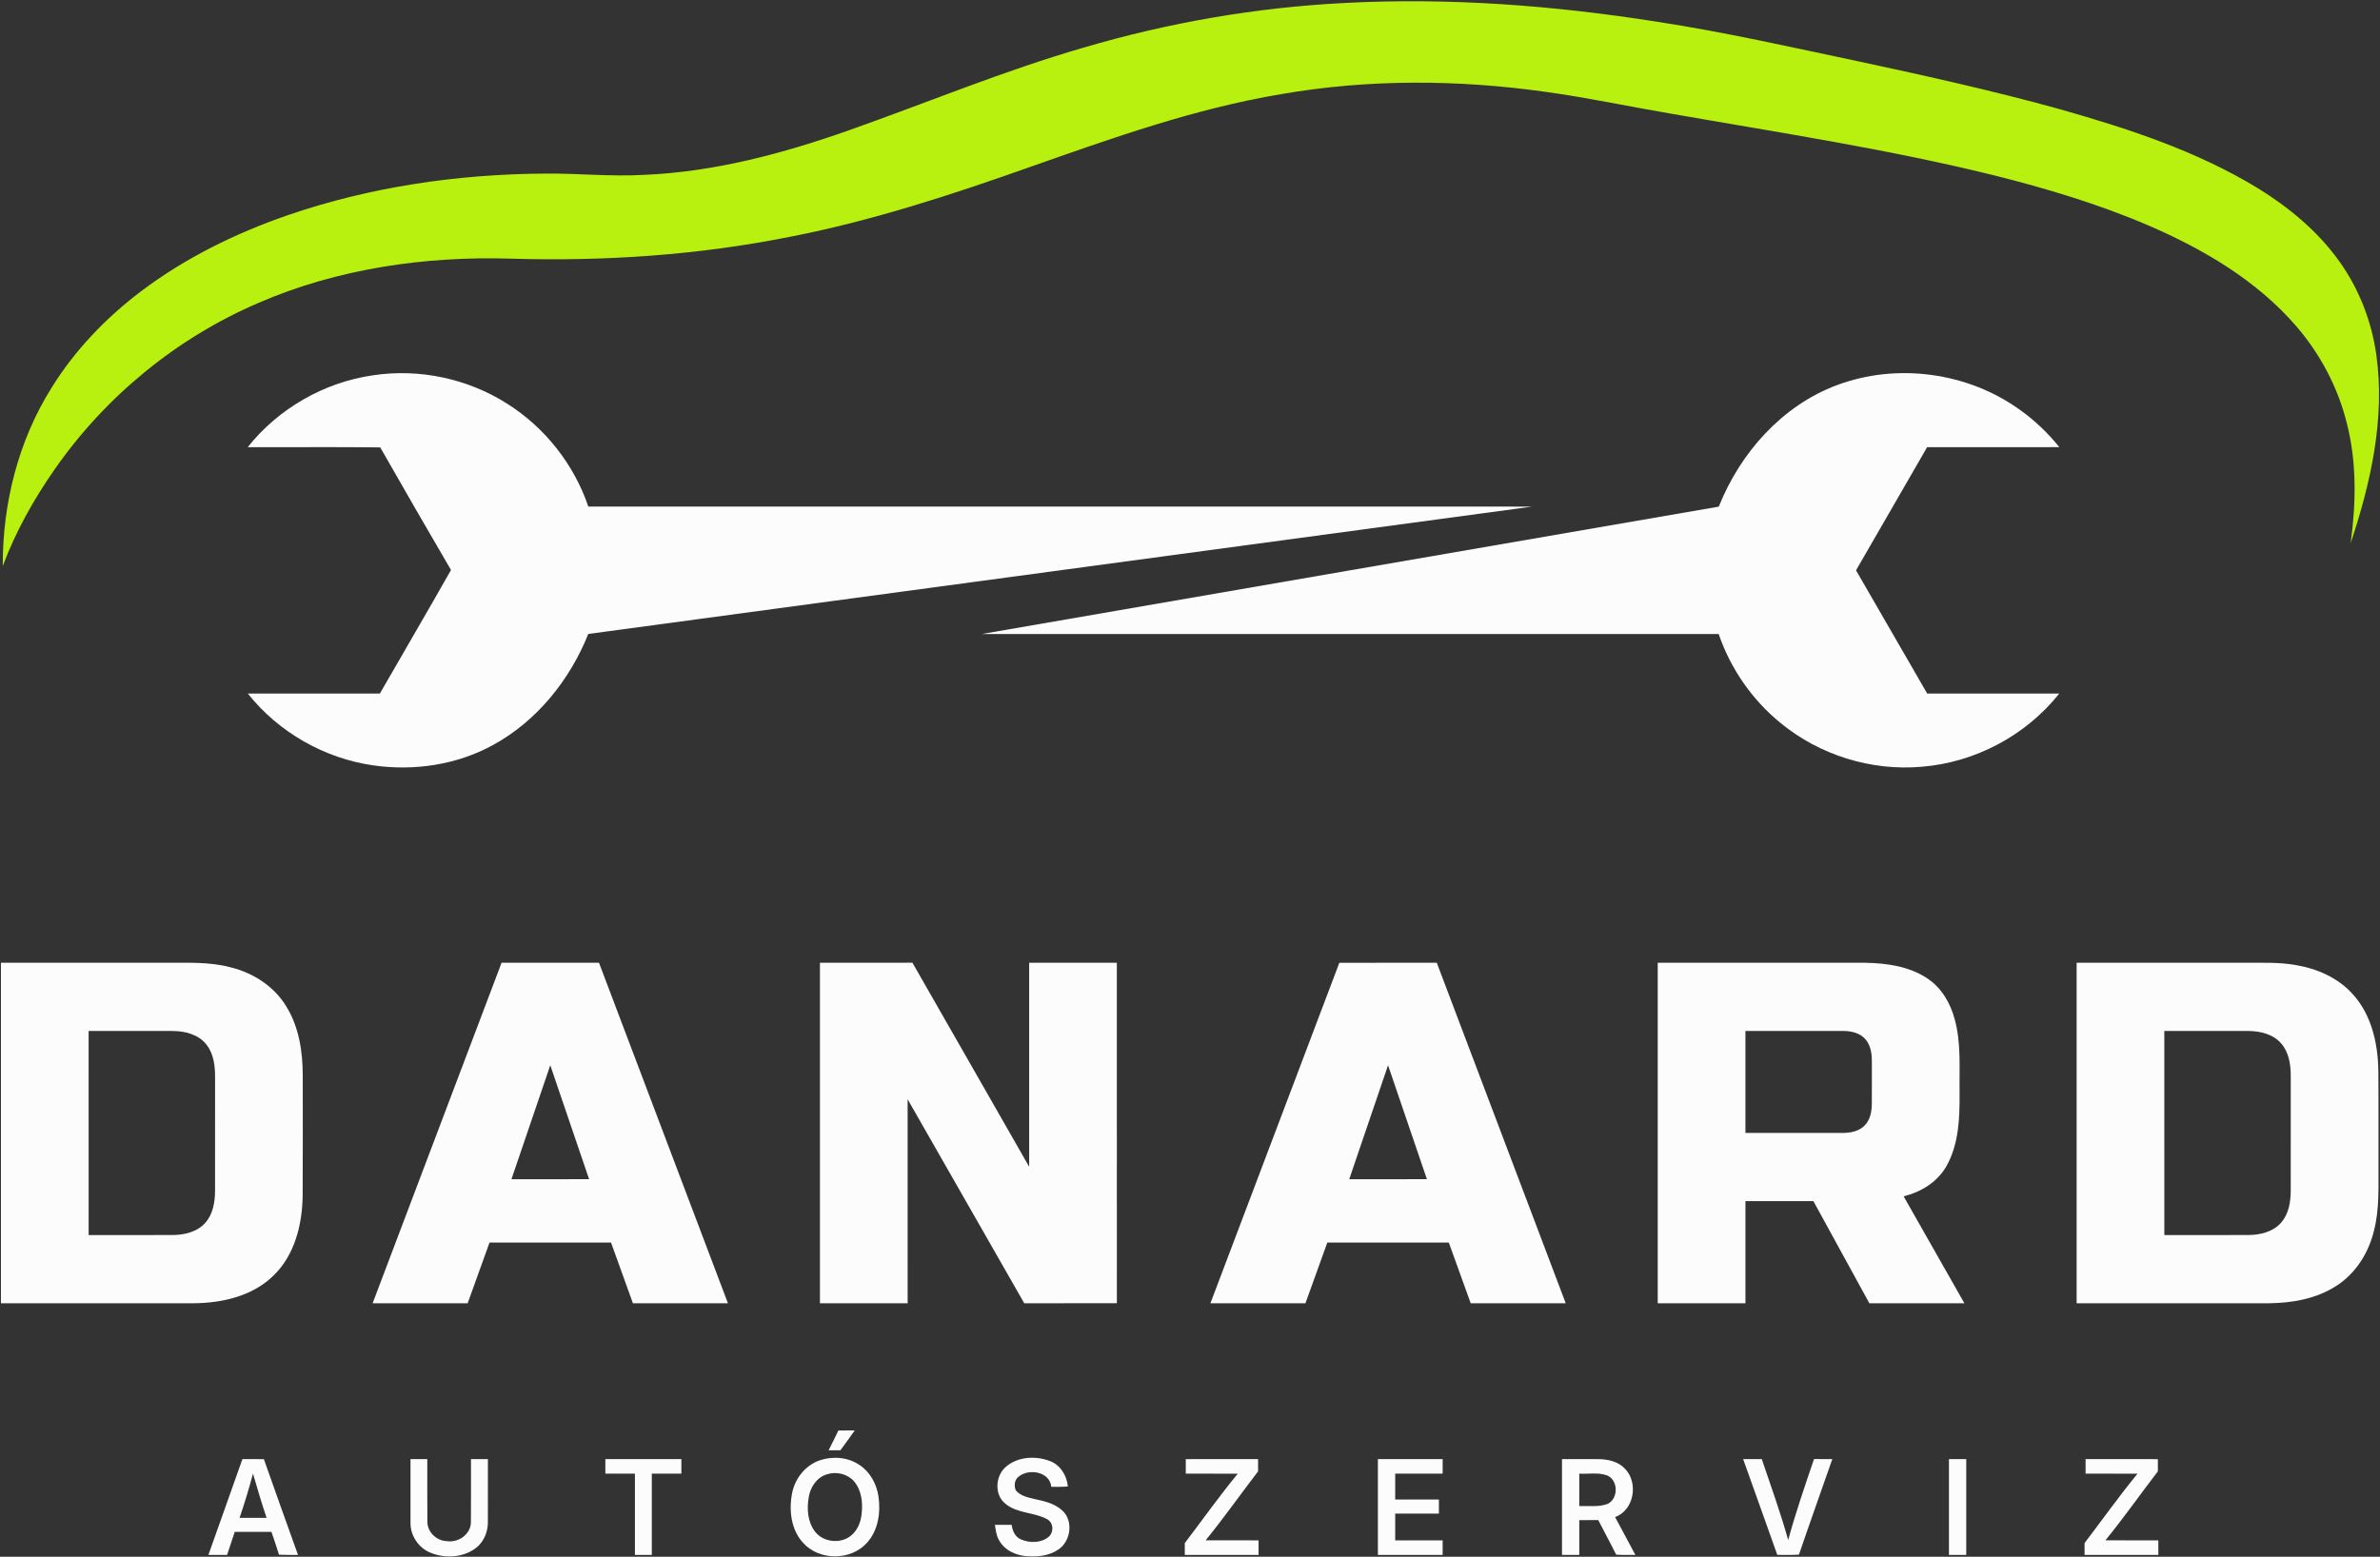 <?xml version="1.0" encoding="UTF-8"?>
<svg xmlns="http://www.w3.org/2000/svg" width="1267pt" height="829pt" viewBox="0 0 1267 829" version="1.1">
  <rect x="0" y="0" width="1267" height="829" fill="#333333" stroke="none"/>
  <g id="#b8f10fff">
    <path fill="#b8f10f" opacity="1.00" d=" M 576.58 25.44 C 621.91 12.05 668.79 3.96 716.00 1.57 C 771.53 -1.36 827.25 2.93 882.12 11.57 C 918.42 17.14 954.25 25.28 990.17 32.85 C 1025.63 40.47 1061.06 48.33 1096.02 58.00 C 1132.57 68.34 1169.22 80.28 1201.85 100.14 C 1218.41 110.35 1233.75 123.01 1245.14 138.90 C 1255.79 153.61 1262.51 171.02 1265.05 188.97 C 1269.81 222.93 1262.07 257.16 1251.37 289.28 C 1254.28 267.95 1254.71 245.95 1249.23 224.98 C 1244.49 206.03 1235.08 188.35 1222.32 173.60 C 1201.35 149.33 1173.05 132.73 1143.90 120.13 C 1117.20 108.66 1089.28 100.31 1061.13 93.27 C 1004.41 79.28 946.61 70.53 889.13 60.45 C 867.06 56.72 845.17 51.98 822.99 48.94 C 776.28 42.34 728.51 42.04 681.96 50.14 C 635.94 57.84 591.86 73.59 548.00 89.04 C 506.44 103.75 464.38 117.53 421.04 126.00 C 372.06 135.83 321.93 139.24 272.04 137.73 C 226.21 136.35 179.61 143.03 137.37 161.40 C 93.93 180.06 56.02 211.20 29.04 250.01 C 17.90 265.99 8.29 283.13 1.47 301.41 C 1.34 268.20 9.73 234.69 27.47 206.45 C 39.85 186.48 56.38 169.25 75.09 155.11 C 98.67 137.30 125.52 124.15 153.39 114.52 C 197.25 99.48 243.72 92.72 290.01 92.44 C 307.67 92.26 325.31 94.14 342.96 93.11 C 380.46 91.53 417.02 81.71 452.24 69.27 C 493.67 54.62 534.33 37.68 576.58 25.44 Z"></path>
  </g>
  <g id="#fcfcfdff">
    <path fill="#fcfcfd" opacity="1.00" d=" M 198.65 199.84 C 223.23 196.14 249.03 201.61 269.99 214.98 C 290.08 227.61 305.56 247.29 313.20 269.75 C 480.70 269.76 648.20 269.73 815.70 269.77 C 648.20 292.42 480.68 315.00 313.17 337.59 C 303.37 362.09 285.79 384.00 262.46 396.74 C 243.20 407.30 220.43 410.69 198.79 407.58 C 172.72 403.89 148.28 389.94 131.91 369.31 C 155.35 369.32 178.79 369.31 202.23 369.32 C 214.83 347.38 227.63 325.55 240.09 303.53 C 227.44 281.83 214.85 260.08 202.42 238.24 C 178.92 237.96 155.40 238.22 131.88 238.11 C 148.23 217.51 172.61 203.55 198.65 199.84 Z"></path>
    <path fill="#fcfcfd" opacity="1.00" d=" M 977.92 205.08 C 1010.02 193.06 1047.86 198.29 1075.57 218.43 C 1083.33 224.01 1090.31 230.65 1096.28 238.11 C 1072.83 238.14 1049.38 238.12 1025.92 238.12 C 1013.29 259.98 1000.68 281.84 988.06 303.71 C 1000.70 325.57 1013.30 347.45 1025.94 369.31 C 1049.38 369.31 1072.81 369.31 1096.25 369.32 C 1078.55 391.66 1051.35 406.09 1022.94 408.31 C 996.20 410.66 968.74 402.12 947.99 385.09 C 932.82 372.78 921.26 356.12 914.95 337.63 C 784.19 337.61 653.42 337.64 522.66 337.62 C 653.43 314.94 784.22 292.42 915.00 269.79 C 926.39 241.20 948.68 215.97 977.92 205.08 Z"></path>
    <path fill="#fcfcfd" opacity="1.00" d=" M 0.50 512.69 C 29.36 512.68 58.22 512.69 87.08 512.69 C 99.09 512.78 111.33 511.98 123.05 515.19 C 134.87 518.12 145.86 525.23 152.27 535.72 C 159.22 546.78 161.19 560.16 161.17 573.01 C 161.16 594.33 161.27 615.66 161.12 636.99 C 160.87 652.27 156.83 668.56 145.43 679.42 C 134.29 690.26 118.18 693.90 103.07 694.00 C 68.88 694.00 34.69 694.00 0.50 694.00 C 0.50 633.56 0.50 573.13 0.50 512.69 M 47.18 549.00 C 47.19 585.23 47.18 621.46 47.19 657.69 C 62.16 657.67 77.12 657.71 92.09 657.67 C 98.27 657.59 104.96 656.02 109.22 651.24 C 113.42 646.59 114.47 640.05 114.48 634.00 C 114.52 614.01 114.49 594.02 114.50 574.03 C 114.54 567.85 113.85 561.17 109.84 556.19 C 105.64 550.83 98.49 549.06 91.98 549.01 C 77.05 548.98 62.12 549.00 47.18 549.00 Z"></path>
    <path fill="#fcfcfd" opacity="1.00" d=" M 198.37 694.00 C 221.24 633.56 244.13 573.12 267.01 512.69 C 284.30 512.68 301.59 512.69 318.88 512.69 C 341.76 573.12 364.65 633.56 387.52 694.00 C 370.66 694.00 353.79 694.00 336.93 694.00 C 333.04 683.23 329.18 672.45 325.29 661.69 C 303.72 661.69 282.16 661.69 260.60 661.68 C 256.69 672.44 252.85 683.23 248.96 694.00 C 232.09 694.00 215.23 694.00 198.37 694.00 M 272.27 627.95 C 286.05 627.93 299.83 627.94 313.61 627.94 C 306.73 607.70 299.85 587.47 292.94 567.25 C 286.04 587.48 279.14 607.71 272.27 627.95 Z"></path>
    <path fill="#fcfcfd" opacity="1.00" d=" M 436.50 512.69 C 452.91 512.67 469.32 512.72 485.73 512.66 C 506.51 548.85 527.13 585.13 547.88 621.32 C 547.87 585.11 547.88 548.90 547.88 512.69 C 563.44 512.68 579.00 512.69 594.55 512.69 C 594.58 573.12 594.54 633.55 594.57 693.99 C 578.13 694.02 561.70 693.99 545.26 694.00 C 524.57 657.79 503.90 621.58 483.18 585.38 C 483.19 621.59 483.19 657.79 483.19 694.00 C 467.62 694.00 452.06 694.00 436.50 694.00 C 436.50 633.56 436.50 573.12 436.50 512.69 Z"></path>
    <path fill="#fcfcfd" opacity="1.00" d=" M 644.37 694.00 C 667.24 633.56 690.13 573.13 713.00 512.70 C 730.29 512.67 747.59 512.69 764.88 512.69 C 787.76 573.12 810.65 633.56 833.52 694.00 C 816.66 694.00 799.79 694.00 782.93 694.00 C 779.04 683.23 775.18 672.45 771.28 661.68 C 749.72 661.69 728.16 661.69 706.60 661.68 C 702.69 672.44 698.85 683.23 694.96 694.00 C 678.09 693.99 661.23 694.01 644.37 694.00 M 718.27 627.95 C 732.05 627.93 745.83 627.95 759.62 627.94 C 752.73 607.71 745.86 587.48 738.93 567.26 C 732.03 587.48 725.15 607.72 718.27 627.95 Z"></path>
    <path fill="#fcfcfd" opacity="1.00" d=" M 882.50 512.69 C 919.34 512.69 956.17 512.68 993.01 512.69 C 1004.40 512.90 1016.35 514.56 1026.02 521.01 C 1033.56 525.98 1038.33 534.21 1040.60 542.80 C 1044.11 555.55 1042.98 568.89 1043.19 581.94 C 1043.26 595.19 1042.88 609.23 1036.15 621.05 C 1031.39 629.47 1022.62 634.80 1013.40 637.06 C 1024.18 656.04 1034.97 675.01 1045.75 694.00 C 1028.88 694.00 1012.02 694.00 995.16 694.00 C 985.22 675.88 975.32 657.73 965.36 639.62 C 953.30 639.64 941.24 639.62 929.19 639.63 C 929.19 657.75 929.19 675.87 929.19 694.00 C 913.62 694.00 898.06 694.00 882.50 694.00 C 882.50 633.56 882.50 573.13 882.50 512.69 M 929.18 549.00 C 929.19 567.11 929.19 585.21 929.18 603.31 C 946.48 603.31 963.77 603.32 981.06 603.31 C 985.12 603.28 989.52 602.44 992.52 599.48 C 995.57 596.49 996.42 592.03 996.47 587.93 C 996.53 580.29 996.50 572.65 996.49 565.02 C 996.47 560.85 995.80 556.32 992.84 553.16 C 989.86 549.93 985.24 548.99 981.02 549.00 C 963.74 549.00 946.46 548.99 929.18 549.00 Z"></path>
    <path fill="#fcfcfd" opacity="1.00" d=" M 1105.50 512.69 C 1135.34 512.68 1165.18 512.69 1195.03 512.69 C 1204.01 512.75 1213.07 512.29 1221.96 513.89 C 1233.42 515.73 1244.72 520.69 1252.55 529.47 C 1262.47 540.40 1265.89 555.60 1266.12 570.00 C 1266.27 586.66 1266.14 603.33 1266.19 620.00 C 1266.10 631.84 1266.80 643.89 1263.76 655.46 C 1260.93 667.22 1254.03 678.21 1243.72 684.76 C 1233.19 691.58 1220.39 693.87 1208.03 694.00 C 1173.85 694.00 1139.68 694.00 1105.50 694.00 C 1105.50 633.56 1105.50 573.13 1105.50 512.69 M 1152.18 549.00 C 1152.19 585.23 1152.18 621.46 1152.19 657.69 C 1167.13 657.67 1182.07 657.71 1197.01 657.67 C 1203.22 657.60 1209.95 656.04 1214.24 651.22 C 1218.44 646.56 1219.47 640.01 1219.48 633.95 C 1219.51 613.64 1219.50 593.32 1219.49 573.01 C 1219.49 566.91 1218.52 560.33 1214.35 555.60 C 1210.10 550.70 1203.32 549.09 1197.08 549.01 C 1182.11 548.98 1167.15 549.00 1152.18 549.00 Z"></path>
    <path fill="#fcfcfd" opacity="1.00" d=" M 446.33 761.75 C 449.22 761.72 452.12 761.72 455.02 761.72 C 452.49 765.24 450.03 768.83 447.40 772.29 C 445.30 772.25 443.20 772.26 441.11 772.31 C 442.85 768.79 444.66 765.31 446.33 761.75 Z"></path>
    <path fill="#fcfcfd" opacity="1.00" d=" M 535.86 780.79 C 542.22 775.55 551.64 775.16 559.11 778.09 C 564.62 780.27 567.96 785.84 568.48 791.59 C 565.54 791.81 562.59 791.74 559.65 791.74 C 558.86 783.69 547.88 781.85 542.38 786.25 C 540.09 787.85 539.76 791.00 540.68 793.45 C 543.29 796.95 547.98 797.49 551.92 798.53 C 557.40 799.67 563.33 801.34 566.96 805.94 C 571.30 811.91 569.42 821.32 563.22 825.28 C 558.74 828.28 553.20 829.01 547.92 828.75 C 541.62 828.69 534.84 825.86 531.79 820.08 C 530.34 817.62 530.08 814.74 529.66 811.99 C 532.63 811.99 535.60 811.99 538.58 812.00 C 538.97 815.10 540.31 818.35 543.36 819.68 C 548.03 821.79 554.28 821.78 558.32 818.33 C 561.21 815.74 560.80 810.57 557.18 808.86 C 550.24 805.19 541.45 805.98 535.22 800.75 C 529.08 795.86 529.87 785.49 535.86 780.79 Z"></path>
    <path fill="#fcfcfd" opacity="1.00" d=" M 129.05 777.00 C 132.86 777.00 136.67 776.96 140.48 777.04 C 146.49 794.04 152.53 811.03 158.64 828.00 C 155.27 827.98 151.89 828.07 148.52 827.90 C 147.28 823.81 145.90 819.76 144.49 815.73 C 137.99 815.75 131.48 815.74 124.97 815.73 C 123.61 819.82 122.22 823.90 120.90 828.00 C 117.58 828.00 114.27 827.99 110.95 828.00 C 117.05 811.02 122.96 793.98 129.05 777.00 M 134.69 784.72 C 132.57 792.64 130.19 800.50 127.54 808.27 C 132.33 808.26 137.13 808.24 141.92 808.29 C 139.32 800.49 136.92 792.63 134.69 784.72 Z"></path>
    <path fill="#fcfcfd" opacity="1.00" d=" M 218.53 777.00 C 221.51 776.99 224.49 776.99 227.47 777.00 C 227.51 788.18 227.39 799.36 227.52 810.54 C 227.61 816.05 232.54 820.52 237.93 820.68 C 243.97 821.62 250.51 817.10 250.69 810.76 C 250.80 799.51 250.69 788.25 250.73 777.00 C 253.73 776.99 256.74 776.99 259.74 777.00 C 259.72 788.32 259.77 799.65 259.72 810.97 C 259.64 815.56 257.85 820.15 254.52 823.36 C 247.77 829.41 237.39 830.21 229.22 826.86 C 222.87 824.35 218.49 817.82 218.53 811.01 C 218.52 799.67 218.53 788.33 218.53 777.00 Z"></path>
    <path fill="#fcfcfd" opacity="1.00" d=" M 322.26 777.00 C 335.75 776.99 349.25 777.00 362.74 777.00 C 362.74 779.57 362.74 782.15 362.73 784.73 C 357.49 784.74 352.25 784.73 347.00 784.74 C 347.00 799.16 347.00 813.58 347.00 828.00 C 344.00 827.99 341.00 827.99 338.00 828.00 C 338.00 813.58 338.00 799.16 338.00 784.74 C 332.75 784.73 327.51 784.74 322.27 784.73 C 322.26 782.15 322.26 779.57 322.26 777.00 Z"></path>
    <path fill="#fcfcfd" opacity="1.00" d=" M 436.42 777.63 C 443.42 775.29 451.61 775.96 457.74 780.24 C 463.25 783.97 466.70 790.28 467.65 796.79 C 468.89 805.36 467.57 814.92 461.55 821.54 C 452.95 831.18 436.03 831.19 427.46 821.51 C 421.05 814.47 419.92 804.15 421.68 795.14 C 423.19 787.31 428.79 780.23 436.42 777.63 M 440.21 785.10 C 434.89 786.66 431.41 791.87 430.55 797.14 C 429.48 803.29 429.87 810.19 433.70 815.37 C 437.94 821.18 447.06 822.32 452.73 817.99 C 456.43 815.20 458.28 810.56 458.70 806.06 C 459.42 800.04 458.60 793.31 454.45 788.60 C 450.92 784.79 445.09 783.48 440.21 785.10 Z"></path>
    <path fill="#fcfcfd" opacity="1.00" d=" M 631.25 777.01 C 644.08 776.99 656.91 777.00 669.74 777.00 C 669.73 779.16 669.73 781.33 669.75 783.51 C 660.39 795.71 651.54 808.31 641.83 820.23 C 651.22 820.29 660.61 820.25 670.00 820.26 C 670.00 822.83 669.99 825.41 670.00 828.00 C 656.91 828.00 643.82 828.00 630.73 828.00 C 630.72 825.90 630.73 823.80 630.72 821.71 C 640.11 809.39 649.08 796.72 658.93 784.76 C 649.71 784.71 640.49 784.75 631.27 784.73 C 631.26 782.15 631.26 779.58 631.25 777.01 Z"></path>
    <path fill="#fcfcfd" opacity="1.00" d=" M 733.53 777.00 C 745.02 777.00 756.51 777.00 768.00 777.00 C 767.99 779.57 768.00 782.15 768.00 784.74 C 759.58 784.74 751.16 784.73 742.74 784.74 C 742.73 789.33 742.74 793.91 742.74 798.50 C 750.49 798.56 758.24 798.51 766.00 798.53 C 765.99 801.01 765.99 803.50 766.00 806.00 C 758.24 806.00 750.49 806.00 742.74 806.00 C 742.74 810.75 742.73 815.50 742.74 820.26 C 751.16 820.26 759.58 820.26 768.00 820.26 C 768.00 822.83 767.99 825.41 768.00 828.00 C 756.51 828.00 745.02 828.00 733.53 828.00 C 733.53 811.00 733.53 794.00 733.53 777.00 Z"></path>
    <path fill="#fcfcfd" opacity="1.00" d=" M 831.53 777.00 C 838.04 777.01 844.56 776.97 851.07 777.01 C 856.06 777.08 861.44 778.26 864.98 782.04 C 872.35 789.46 870.01 804.19 859.79 807.86 C 863.46 814.53 866.94 821.31 870.59 828.00 C 867.18 827.98 863.77 828.08 860.38 827.89 C 857.32 821.68 853.96 815.62 850.83 809.45 C 847.46 809.47 844.09 809.45 840.74 809.50 C 840.74 815.66 840.73 821.83 840.74 828.00 C 837.67 828.00 834.60 827.99 831.53 828.00 C 831.53 811.00 831.53 794.00 831.53 777.00 M 840.74 784.74 C 840.73 790.49 840.74 796.24 840.74 802.00 C 845.74 801.80 851.00 802.65 855.80 800.85 C 861.80 798.04 861.55 787.70 855.14 785.54 C 850.50 784.03 845.52 785.01 840.74 784.74 Z"></path>
    <path fill="#fcfcfd" opacity="1.00" d=" M 927.96 777.00 C 931.26 777.00 934.58 776.99 937.89 777.00 C 942.71 791.32 947.90 805.53 951.94 820.10 C 955.92 805.53 960.83 791.25 965.70 776.96 C 968.94 777.01 972.19 776.99 975.44 777.00 C 969.53 793.95 963.48 810.85 957.69 827.85 C 953.84 828.14 949.98 827.97 946.14 827.98 C 940.13 810.96 934.01 793.99 927.96 777.00 Z"></path>
    <path fill="#fcfcfd" opacity="1.00" d=" M 1037.53 777.00 C 1040.59 776.99 1043.67 776.99 1046.74 777.01 C 1046.73 794.00 1046.74 811.00 1046.74 828.00 C 1043.67 828.00 1040.59 827.99 1037.53 828.00 C 1037.53 811.00 1037.53 794.00 1037.53 777.00 Z"></path>
    <path fill="#fcfcfd" opacity="1.00" d=" M 1110.26 777.00 C 1123.09 777.00 1135.92 776.98 1148.75 777.01 C 1148.73 779.17 1148.73 781.34 1148.75 783.51 C 1139.39 795.71 1130.55 808.31 1120.83 820.23 C 1130.22 820.30 1139.60 820.25 1148.99 820.26 C 1148.99 822.83 1148.99 825.41 1149.00 828.00 C 1135.91 828.00 1122.82 828.00 1109.73 828.00 C 1109.72 825.90 1109.72 823.80 1109.72 821.71 C 1119.11 809.39 1128.08 796.72 1137.93 784.76 C 1128.71 784.71 1119.49 784.75 1110.27 784.73 C 1110.25 782.15 1110.25 779.57 1110.26 777.00 Z"></path>
  </g>
</svg>
